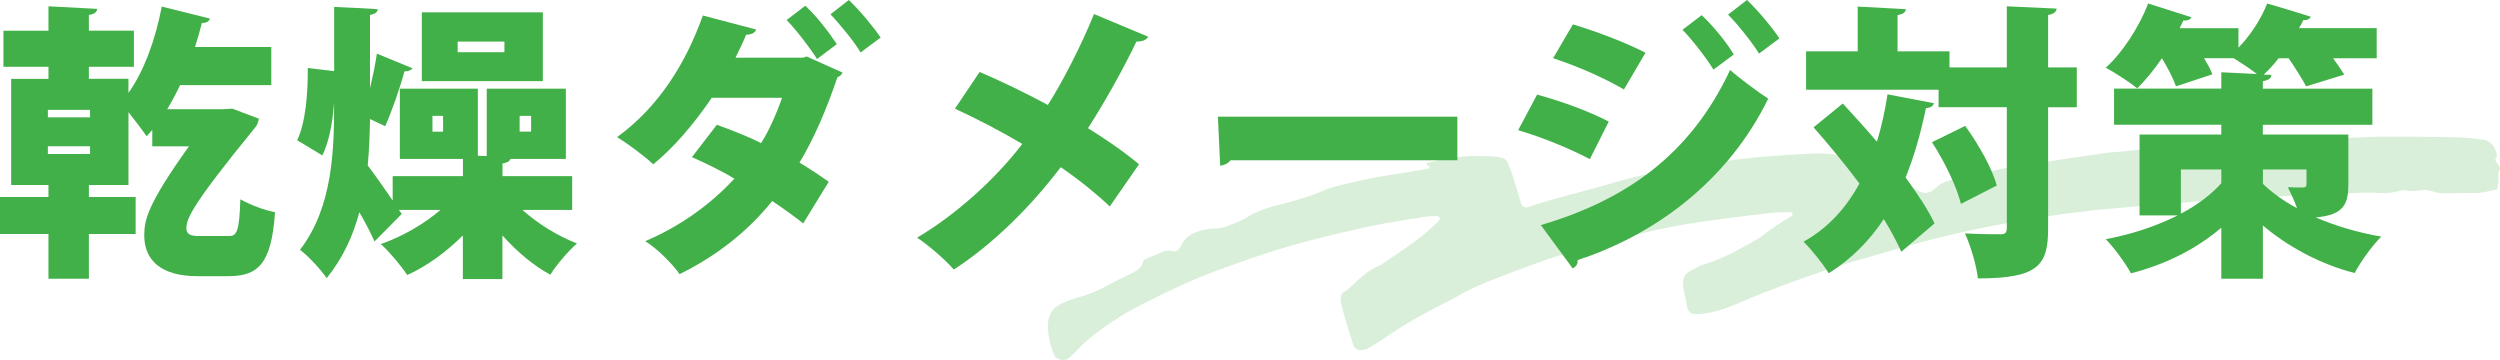 <?xml version="1.0" encoding="UTF-8"?>
<svg id="_レイヤー_2" data-name="レイヤー 2" xmlns="http://www.w3.org/2000/svg" viewBox="0 0 816.63 117.58">
  <defs>
    <style>
      .cls-1, .cls-2 {
        fill: #42b049;
      }

      .cls-2 {
        opacity: .2;
      }
    </style>
  </defs>
  <g id="_レイヤー_1-2" data-name="レイヤー 1">
    <g>
      <g>
        <path class="cls-1" d="M84.59,38.78c-.19.84-.56,2.15-1.12,2.72-20.98,25.67-22.58,29.98-22.58,33.07,0,1.97,1.41,2.53,4.03,2.53h9.93c2.34,0,3.37-1.22,3.65-11.99,3.65,1.97,7.68,3.47,11.33,4.22-1.12,17.05-5.62,20.89-15.36,20.89h-9.93c-12.18,0-17.42-5.43-17.42-13.3,0-4.87.84-9.93,14.61-29.13h-11.99v-5.34c-.66.75-1.22,1.41-1.87,2.06-1.31-1.97-3.75-5.15-5.9-7.87v23.79h-12.93v3.93h15.27v12.08h-15.27v14.61h-13.21v-14.61H0v-12.08h15.83v-3.93H3.65V25.76h12.18v-3.93H1.12v-11.8h14.71V2.06l15.92.84c-.09,1.03-.84,1.69-2.72,1.97v5.15h14.71v11.8h-14.71v3.93h12.93v4.59c5.06-7.03,8.9-17.61,10.87-28.2l15.74,3.93c-.28.94-1.22,1.5-2.62,1.41-.66,2.62-1.4,5.25-2.25,7.87h24.92v12.46h-29.79c-1.31,2.72-2.72,5.43-4.22,7.87h18.27l3-.19,8.71,3.28ZM15.64,35.88v2.44h13.77v-2.44h-13.77ZM15.64,47.77v2.53h13.77v-2.53h-13.77Z"/>
        <path class="cls-1" d="M186.88,68.57h-16.21c4.96,4.5,11.52,8.52,17.8,10.96-2.81,2.44-6.74,7.03-8.71,10.21-5.53-3-10.96-7.59-15.64-12.83v14.24h-12.93v-14.24c-5.34,5.34-11.71,10.02-18.17,12.93-1.97-3-5.9-7.68-8.62-10.12,7.03-2.44,14.14-6.56,19.48-11.15h-13.58l.94,1.31-8.9,8.99c-1.22-2.72-3-6.18-4.96-9.55-2.06,7.77-5.43,15.08-10.68,21.54-1.87-2.81-6.09-7.31-8.71-9.27,10.87-14.05,11.15-33.25,11.15-48.15-.47,6.46-1.59,12.74-3.84,17.33l-8.24-4.96c2.72-5.53,3.56-15.27,3.47-23.61l8.62,1.03V2.25c4.78.19,9.55.47,14.24.75-.09.94-.75,1.59-2.53,1.87v23.89c.94-3.93,1.78-7.96,2.25-11.24l11.62,4.78c-.38.66-1.31,1.03-2.62,1.03-1.4,5.25-4.12,13.02-6.28,17.89-.09,0-2.81-1.31-4.96-2.34-.09,4.96-.28,10.12-.75,15.18,1.97,2.53,5.53,7.59,8.15,11.43v-7.96h22.95v-5.62h-20.61v-22.95h25.48v21.92l2.9.09v-22.01h25.85v22.95h-18.08c-.28.75-1.03,1.22-2.62,1.5v4.12h22.76v11.05ZM177.32,4.03v22.48h-39.53V4.03h39.53ZM144.73,43v-5.15h-3.47v5.15h3.47ZM164.77,17.05v-3.47h-15.27v3.47h15.27ZM169.74,37.84v5.15h3.75v-5.15h-3.75Z"/>
        <path class="cls-1" d="M275.21,23.7c-.28.75-.84,1.12-1.69,1.59-3.37,10.02-7.59,19.95-12.36,27.82,3,1.78,7.21,4.59,9.55,6.28l-8.34,13.58c-2.44-1.97-7.03-5.25-10.12-7.31-8.06,10.02-18.27,17.99-30.26,23.89-2.15-3.19-7.59-8.62-11.24-10.77,11.05-4.68,21.08-11.71,29.13-20.42-4.12-2.53-9.84-5.25-13.86-7.03l8.15-10.58c4.31,1.59,9.84,3.65,14.43,6,2.62-3.93,5.62-11.05,6.84-14.8h-22.95c-5.9,8.71-12.46,16.3-19.11,21.73-2.72-2.62-8.34-6.74-11.8-8.9,13.58-9.84,22.48-24.17,28.01-39.72l17.42,4.59c-.38,1.03-1.5,1.69-3.28,1.69-.84,2.15-2.34,5.15-3.47,7.49h22.11l1.12-.38,11.71,5.25ZM263.04,1.87c3.65,3.28,8.06,9.09,10.3,12.55l-6.46,4.87c-1.97-3.28-7.03-9.84-9.93-12.74l6.09-4.68ZM277.27,0c3.56,3.37,8.06,8.81,10.4,12.27l-6.56,4.87c-1.87-3.28-6.93-9.46-9.84-12.46l6-4.68Z"/>
        <path class="cls-1" d="M319.99,23.51c7.03,3,14.8,6.74,22.29,10.77,4.4-6.84,10.68-18.83,15.08-29.69l17.7,7.4c-.47,1.03-1.87,1.59-3.84,1.59-4.22,8.81-10.49,20.05-15.83,28.29,4.4,2.72,11.24,7.21,16.67,11.8l-9.55,13.77c-4.03-3.84-9.84-8.62-16.02-12.83-9.37,12.36-21.73,24.92-34.94,33.44-2.44-2.9-8.43-8.15-11.99-10.4,12.74-7.59,25.29-18.83,34.38-30.63-7.31-4.31-14.89-8.24-22.01-11.52l8.06-11.99Z"/>
        <path class="cls-1" d="M397.83,38.12h78.22v14.24h-74.1c-.66.94-1.97,1.59-3.37,1.78l-.75-16.02Z"/>
        <path class="cls-1" d="M502.09,30.91c8.34,2.25,17.33,5.62,23.42,8.81l-6.18,12.27c-6-3.18-15.36-7.12-23.42-9.46l6.18-11.62ZM503.31,73.53c27.92-8.24,48.9-23.04,61.83-50.68,2.81,2.53,9.46,7.49,12.46,9.37-12.83,26.23-36.16,44.21-62.29,52.74.19.94-.28,2.06-1.59,2.72l-10.4-14.15ZM513.8,7.96c8.34,2.53,17.14,5.9,23.7,9.27l-7.03,11.99c-6.65-3.84-14.89-7.49-23.14-10.21l6.46-11.05ZM555.86,4.96c3.65,3.37,8.15,8.9,10.49,12.83l-6.65,4.96c-1.97-3.37-7.12-10.02-10.12-13.02l6.28-4.78ZM570.66,0c3.65,3.47,8.24,8.99,10.58,12.55l-6.65,4.96c-2.16-3.56-7.03-9.65-10.12-12.74l6.18-4.78Z"/>
        <path class="cls-1" d="M601.95,33.82c3.56,3.84,7.4,8.06,11.15,12.46,1.5-4.87,2.62-10.02,3.47-15.46l15.17,2.9c-.28.94-1.12,1.5-2.62,1.59-1.69,8.15-3.84,15.74-6.65,22.67,3.93,5.34,7.31,10.49,9.46,14.99l-10.87,9.27c-1.41-3.19-3.37-6.84-5.71-10.68-4.78,7.21-10.68,13.11-17.99,17.7-1.69-2.81-5.71-7.87-8.24-10.3,7.77-4.31,13.77-10.77,18.27-19.02-4.78-6.37-10.12-12.83-14.99-18.36l9.55-7.77ZM678.39,22.01v13.02h-9.37v39.53c0,11.99-3,16.39-22.95,16.39-.38-4.03-2.34-10.58-4.21-14.71,4.87.28,9.83.28,11.52.28,1.59,0,2.15-.47,2.15-2.06v-39.44h-22.29v-5.71h-43.28v-12.55h16.86V2.15l15.74.84c-.09,1.03-.84,1.59-2.72,1.97v11.8h16.96v5.25h18.73V2.06l16.3.75c-.19,1.03-.84,1.78-2.81,2.06v17.14h9.37ZM640.54,66.6c-1.31-5.43-5.34-13.86-9.46-20.14l10.87-5.34c4.31,6,8.8,13.86,10.3,19.48l-11.71,6Z"/>
        <path class="cls-1" d="M767.09,43.93v16.21c0,6.18-1.22,10.12-10.68,10.87,6.37,2.72,13.68,4.96,21.45,6.28-2.9,2.81-6.84,8.34-8.71,11.9-11.71-3-22.29-8.99-29.98-15.55v17.42h-13.58v-16.67c-8.15,6.93-18.17,11.99-29.51,14.89-1.78-3.28-5.53-8.43-8.24-11.15,8.52-1.59,16.67-4.31,23.51-7.77h-12.46v-26.42h26.7v-3.19h-35.03v-11.8h35.03v-5.34l11.62.56c-2.15-1.69-5.15-3.65-7.59-5.15h-9.65c1.12,1.87,2.16,3.75,2.72,5.25l-11.9,3.93c-.84-2.44-2.72-6.09-4.59-9.18-2.53,3.75-5.34,7.12-8.06,9.84-2.53-2.06-7.31-5.15-10.3-6.74,5.53-4.96,10.96-13.4,13.86-20.98l14.14,4.5c-.38.75-1.31,1.22-2.62,1.03-.38.84-.84,1.69-1.22,2.53h19.2v6.37c3.93-4.03,7.4-9.37,9.37-14.43,4.78,1.41,9.55,2.81,14.24,4.31-.28.75-1.22,1.22-2.44,1.12-.37.84-.84,1.78-1.4,2.62h25.38v9.84h-14.24c1.41,1.97,2.72,3.84,3.65,5.34l-12.46,3.84c-1.22-2.34-3.56-6-5.71-9.18h-3.28c-1.5,1.97-3.18,3.75-4.87,5.34l2.53.09c-.09,1.12-.84,1.69-2.81,2.06v2.44h35.78v11.8h-35.78v3.19h27.92ZM712.39,55.36v14.43c5.34-2.81,9.84-6.18,13.21-9.93v-4.5h-13.21ZM739.18,55.36v4.68c2.81,2.72,6.56,5.53,11.15,7.96-.84-2.44-2.06-4.96-3-6.84,1.78.09,4.12.09,4.87.09.84,0,1.22-.28,1.22-1.12v-4.78h-14.24Z"/>
      </g>
      <path class="cls-2" d="M402.54,73.2c1.5-.66,3.14-1.12,4.49-2.02,3.73-2.49,7.97-3.6,12.2-4.66,4.78-1.2,9.43-2.66,13.99-4.6,2.99-1.27,6.31-1.79,9.5-2.57,5.5-1.34,11.11-2.16,16.7-3.04,2.34-.37,4.68-.77,7.02-1.18.43-.08.66-.43.46-.71-.2-.27-.57-.41-.87-.62-.13-.9.65-.61,1.04-.73,7.11-2.07,14.37-2.46,21.71-1.86.54.04,1.08.17,1.62.28.94.21,1.72.73,2.1,1.6.65,1.51,1.24,3.05,1.73,4.61.93,2.96,1.77,5.95,2.68,8.92.26.85,1.32,1.35,2.23,1.04,8.81-3.05,17.93-5,26.86-7.66,5.77-1.72,11.64-3.23,17.61-3.97,7.8-.97,15.43-2.93,23.23-3.86,3.26-.39,6.53-.78,9.81-1.03,5.1-.4,10.21-.74,15.31-.99,4.22-.21,8.39.37,12.55,1,1.63.25,2.62,1.19,3.12,2.7.92,2.78,1.77,5.57,1.93,8.53.08,1.49.53,2.86,1.28,4.15.44.76,1.49,1.29,2.32,1.06,1.23-.34,2.45-.75,3.68-1.06,2.15-.55,4.15-1.3,5.66-3.09.57-.67,1.44-1.09,1.99-1.49,1.43-.26,2.34.48,3.34.87,1.14.45,2.14.15,3.14-.36.16-.08.31-.19.45-.31.99-.78,1.87-1.79,2.98-2.31,1.47-.69,3.1-1.05,4.69-1.46,2.29-.59,4.58-1.34,6.92-1.59,2.93-.31,5.68-1.3,8.56-1.75,2.88-.45,5.76-.96,8.64-1.4,7.94-1.21,15.88-2.42,23.84-3.56,2.53-.36,5.09-.5,7.63-.75,2.73-.26,5.45-.56,8.18-.76,10.75-.79,21.49-1.74,32.26-2.25,9.49-.45,18.96-1.26,28.47-1.23,4.56.01,9.13-.41,13.69-.43,8.22-.04,16.45.01,24.66.17,3.09.06,6.2.38,9.26.8,2.46.34,4.25,2.74,4.45,5.49-1.16,1.15-.18,1.86.48,2.71.3.38.62,1.14.44,1.43-.82,1.38-.32,2.87-.53,4.29-.11.71-.2,1.42-.32,2.29-2.37.49-4.62,1.19-7,1.21-3.65.04-7.31-.01-10.96.07-2.05.04-3.83-1.14-5.91-1.05-1.81.08-3.6.58-5.45.18-.86-.19-1.88-.19-2.7.09-2.32.79-4.7.79-7.06.66-6.23-.34-12.4.52-18.61.62-6.03.1-12.05.47-18.07.77-4.56.23-9.12.48-13.68.8-6.92.49-13.84,1.03-20.76,1.58-4.19.33-8.37.74-12.56,1.08-13.13,1.05-26.14,2.92-39.07,5.34-11.85,2.22-23.58,5-35.15,8.38-7.89,2.3-15.84,4.42-23.59,7.12-8.79,3.06-17.59,6.13-26.13,9.85-3.85,1.68-7.76,3.25-11.97,3.82-.9.12-1.81.23-2.72.27-1.86.07-3.02-.64-3.33-2.79-.26-1.8-.73-3.57-1.06-5.36-.13-.71-.21-1.45-.2-2.17.01-1.35.52-2.56,1.65-3.3,1.37-.89,2.85-1.6,4.29-2.38.16-.09.35-.1.53-.15,6.77-1.89,12.73-5.46,18.74-8.93.16-.09.33-.17.47-.29,3.11-2.55,6.45-4.76,9.95-6.74.1-.06.13-.29.16-.45.07-.44-.15-.67-.62-.71-.18-.01-.36-.08-.53-.07-2.37.11-4.76.1-7.11.38-6.35.74-12.69,1.56-19.03,2.42-8.7,1.17-17.29,2.87-25.78,5.09-6.89,1.81-13.79,3.6-20.64,5.53-3.51.99-6.96,2.21-10.4,3.44-4.13,1.48-8.22,3.06-12.31,4.63-4.44,1.7-8.8,3.55-12.94,5.92-2.85,1.63-5.82,3.06-8.73,4.58-5.03,2.62-9.9,5.5-14.57,8.73-1.95,1.35-3.98,2.59-6.03,3.8-.6.35-1.37.47-2.08.56-1.05.12-2.4-.63-2.67-1.55-1.38-4.73-3.09-9.36-4.09-14.2-.07-.35-.08-.73-.06-1.09.04-.73.09-1.55.77-1.95,1.92-1.13,3.39-2.77,5.02-4.23,2.06-1.83,4.18-3.55,6.79-4.54.17-.06.35-.13.5-.23,4.55-3.05,9.08-6.11,13.42-9.45,1.88-1.44,3.55-3.15,5.31-4.75.47-.42.74-1.31.46-1.45-.31-.16-.66-.38-.98-.37-1.28.04-2.57.07-3.82.28-6.31,1.02-12.64,1.89-18.89,3.29-8.2,1.84-16.39,3.71-24.47,6.01-8.26,2.36-16.35,5.24-24.41,8.19-8.77,3.21-17.14,7.31-25.44,11.53-6.2,3.16-11.97,7.05-17.31,11.53-1.53,1.28-2.84,2.83-4.27,4.24-.51.51-1.02,1.04-1.61,1.46-1.42,1.03-4.1.39-4.73-1.24-1.25-3.24-2.13-6.56-1.95-10.12.14-2.84,1.4-4.94,3.81-6.23,1.75-.94,3.65-1.69,5.57-2.2,3.56-.94,6.91-2.28,10.11-4.1,2.54-1.44,5.23-2.6,7.84-3.92,1.63-.83,3.23-1.67,3.68-3.74.09-.43.69-.87,1.15-1.08,1.66-.75,3.38-1.39,5.06-2.1,1.21-.51,2.39-.7,3.69-.28.73.23,1.43-.21,1.9-.81.33-.42.61-.89.84-1.38,1.1-2.33,3.17-3.53,5.42-4.3,1.7-.58,3.57-.96,5.36-.95,2.11.02,3.94-.6,5.77-1.44,0,.87,0,1.74,0,2.6-.16.39-.4.45-.66.12-.06-.07,0-.33.09-.4.36-.26.57-.16.6.25,0-.86,0-1.71-.01-2.56Z"/>
    </g>
  </g>
</svg>
